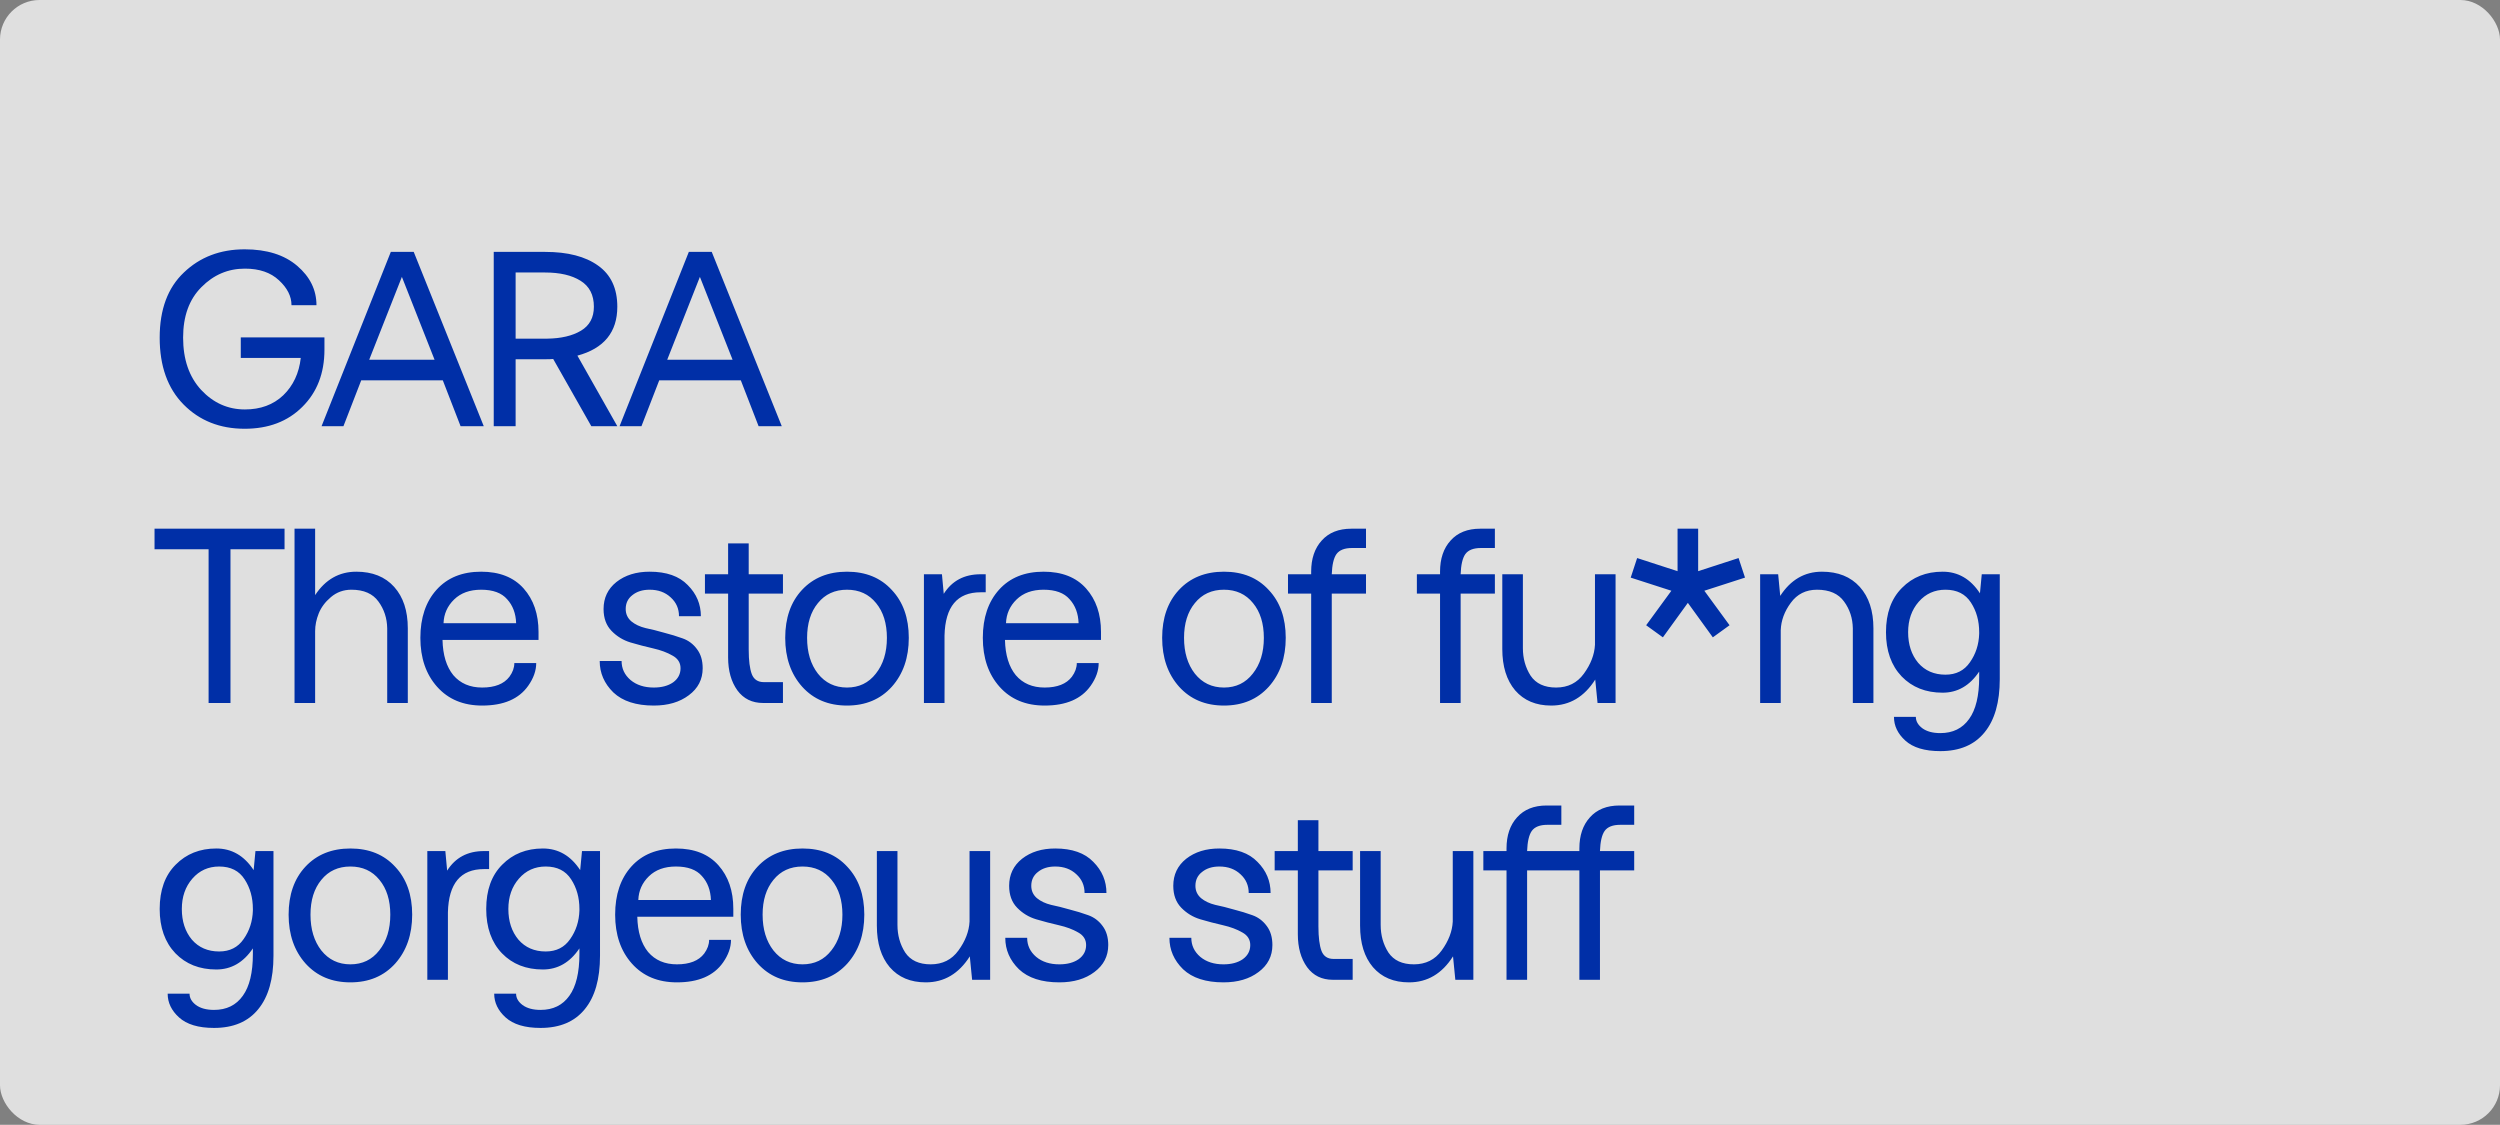 <?xml version="1.0" encoding="UTF-8"?> <svg xmlns="http://www.w3.org/2000/svg" width="569" height="256" viewBox="0 0 569 256" fill="none"><rect x="0" y="0" width="569" height="256" fill="#808080" stroke="none"/> <rect width="569" height="256" rx="9" fill="white" fill-opacity="0.75"></rect> <path d="M36.344 76.844C36.344 70.438 38.18 65.496 41.852 62.02C45.523 58.504 50.133 56.746 55.68 56.746C60.719 56.746 64.703 57.996 67.633 60.496C70.562 62.996 72.027 65.984 72.027 69.461H66.344C66.344 67.43 65.387 65.535 63.473 63.777C61.598 62.02 59.02 61.141 55.738 61.141C51.91 61.141 48.609 62.547 45.836 65.359C43.062 68.133 41.676 71.961 41.676 76.844C41.676 81.805 43.043 85.769 45.777 88.738C48.551 91.707 51.871 93.191 55.738 93.191C59.293 93.191 62.203 92.117 64.469 89.969C66.734 87.781 68.062 84.949 68.453 81.473H54.801V76.785H73.844V79.598C73.844 84.949 72.164 89.285 68.805 92.606C65.484 95.926 61.109 97.586 55.68 97.586C50.055 97.586 45.426 95.75 41.793 92.078C38.16 88.406 36.344 83.328 36.344 76.844ZM84.027 81.883H98.91L91.469 63.016L84.027 81.883ZM73.188 97L88.949 57.332H94.164L110.102 97H104.828L100.785 86.57H82.211L78.168 97H73.188ZM117.355 77.078H124.504C127.707 77.039 130.285 76.434 132.238 75.262C134.191 74.09 135.168 72.273 135.168 69.812C135.168 67.117 134.152 65.144 132.121 63.895C130.129 62.645 127.434 62.02 124.035 62.02H117.355V77.078ZM112.375 97V57.332H124.094C129.211 57.332 133.215 58.367 136.105 60.438C139.035 62.508 140.5 65.633 140.5 69.812C140.5 75.594 137.473 79.305 131.418 80.945L140.5 97H134.582L125.91 81.707C125.52 81.746 124.914 81.766 124.094 81.766H117.355V97H112.375ZM151.855 81.883H166.738L159.297 63.016L151.855 81.883ZM141.016 97L156.777 57.332H161.992L177.93 97H172.656L168.613 86.57H150.039L145.996 97H141.016ZM35.172 125.02V120.332H64.762V125.02H52.457V160H47.477V125.02H35.172ZM67.035 160V120.332H71.723V135.449C74.066 131.895 77.191 130.117 81.098 130.117C84.769 130.117 87.641 131.27 89.711 133.574C91.781 135.879 92.816 139.023 92.816 143.008V160H88.129V143.008C88.09 140.703 87.426 138.672 86.137 136.914C84.848 135.117 82.797 134.219 79.984 134.219C78.188 134.219 76.625 134.785 75.297 135.918C74.008 137.012 73.09 138.242 72.543 139.609C71.996 140.977 71.723 142.324 71.723 143.652V160H67.035ZM100.949 141.836H117.473C117.395 139.609 116.711 137.793 115.422 136.387C114.172 134.941 112.199 134.219 109.504 134.219C106.926 134.219 104.875 134.961 103.352 136.445C101.828 137.93 101.027 139.727 100.949 141.836ZM99.484 156.309C96.945 153.457 95.676 149.746 95.676 145.176C95.676 140.605 96.906 136.953 99.367 134.219C101.828 131.484 105.207 130.117 109.504 130.117C113.684 130.117 116.906 131.387 119.172 133.926C121.438 136.465 122.57 139.766 122.57 143.828V145.645H100.715C100.793 149.082 101.613 151.758 103.176 153.672C104.777 155.547 106.965 156.484 109.738 156.484C112.629 156.484 114.699 155.664 115.949 154.023C116.691 153.008 117.062 151.973 117.062 150.918H122.043C122.043 152.637 121.438 154.355 120.227 156.074C118.117 159.082 114.621 160.586 109.738 160.586C105.441 160.586 102.023 159.16 99.484 156.309ZM136.492 150.449H141.473C141.473 152.168 142.156 153.613 143.523 154.785C144.891 155.918 146.648 156.484 148.797 156.484C150.594 156.484 152.059 156.094 153.191 155.312C154.324 154.492 154.891 153.418 154.891 152.09C154.891 150.84 154.285 149.883 153.074 149.219C151.863 148.516 150.398 147.969 148.68 147.578C146.961 147.188 145.242 146.738 143.523 146.23C141.844 145.723 140.398 144.844 139.188 143.594C137.977 142.344 137.371 140.684 137.371 138.613C137.371 136.074 138.348 134.023 140.301 132.461C142.293 130.898 144.812 130.117 147.859 130.117C151.688 130.117 154.578 131.133 156.531 133.164C158.523 135.156 159.52 137.52 159.52 140.254H154.539C154.539 138.535 153.914 137.109 152.664 135.977C151.414 134.805 149.812 134.219 147.859 134.219C146.258 134.219 144.949 134.629 143.934 135.449C142.918 136.23 142.41 137.285 142.41 138.613C142.41 139.746 142.84 140.684 143.699 141.426C144.559 142.129 145.633 142.637 146.922 142.949C148.25 143.223 149.656 143.574 151.141 144.004C152.664 144.395 154.07 144.824 155.359 145.293C156.688 145.762 157.781 146.582 158.641 147.754C159.5 148.887 159.93 150.332 159.93 152.09C159.93 154.629 158.875 156.68 156.766 158.242C154.695 159.805 152.039 160.586 148.797 160.586C144.773 160.586 141.707 159.59 139.598 157.598C137.527 155.566 136.492 153.184 136.492 150.449ZM160.445 135.098V130.703H165.719V123.672H170.406V130.703H178.199V135.098H170.406V147.871C170.406 150.332 170.641 152.188 171.109 153.438C171.578 154.648 172.496 155.254 173.863 155.254H178.199V160H173.688C171.188 160 169.234 159.043 167.828 157.129C166.422 155.176 165.719 152.676 165.719 149.629V135.098H160.445ZM183.695 145.176C183.695 148.496 184.516 151.211 186.156 153.32C187.836 155.43 190.043 156.484 192.777 156.484C195.512 156.484 197.699 155.43 199.34 153.32C201.02 151.211 201.859 148.496 201.859 145.176C201.859 141.895 201.039 139.258 199.398 137.266C197.758 135.234 195.551 134.219 192.777 134.219C190.004 134.219 187.797 135.234 186.156 137.266C184.516 139.258 183.695 141.895 183.695 145.176ZM182.582 156.309C180.004 153.418 178.715 149.707 178.715 145.176C178.715 140.645 179.984 137.012 182.523 134.277C185.102 131.504 188.52 130.117 192.777 130.117C197.035 130.117 200.434 131.504 202.973 134.277C205.551 137.012 206.84 140.645 206.84 145.176C206.84 149.707 205.551 153.418 202.973 156.309C200.395 159.16 196.996 160.586 192.777 160.586C188.559 160.586 185.16 159.16 182.582 156.309ZM210.285 160V130.703H214.387L214.797 135.156C216.672 132.188 219.465 130.703 223.176 130.703H224.348V134.805H223.176C217.863 134.805 215.129 138.086 214.973 144.648V160H210.285ZM228.965 141.836H245.488C245.41 139.609 244.727 137.793 243.438 136.387C242.188 134.941 240.215 134.219 237.52 134.219C234.941 134.219 232.891 134.961 231.367 136.445C229.844 137.93 229.043 139.727 228.965 141.836ZM227.5 156.309C224.961 153.457 223.691 149.746 223.691 145.176C223.691 140.605 224.922 136.953 227.383 134.219C229.844 131.484 233.223 130.117 237.52 130.117C241.699 130.117 244.922 131.387 247.188 133.926C249.453 136.465 250.586 139.766 250.586 143.828V145.645H228.73C228.809 149.082 229.629 151.758 231.191 153.672C232.793 155.547 234.98 156.484 237.754 156.484C240.645 156.484 242.715 155.664 243.965 154.023C244.707 153.008 245.078 151.973 245.078 150.918H250.059C250.059 152.637 249.453 154.355 248.242 156.074C246.133 159.082 242.637 160.586 237.754 160.586C233.457 160.586 230.039 159.16 227.5 156.309ZM269.488 145.176C269.488 148.496 270.309 151.211 271.949 153.32C273.629 155.43 275.836 156.484 278.57 156.484C281.305 156.484 283.492 155.43 285.133 153.32C286.812 151.211 287.652 148.496 287.652 145.176C287.652 141.895 286.832 139.258 285.191 137.266C283.551 135.234 281.344 134.219 278.57 134.219C275.797 134.219 273.59 135.234 271.949 137.266C270.309 139.258 269.488 141.895 269.488 145.176ZM268.375 156.309C265.797 153.418 264.508 149.707 264.508 145.176C264.508 140.645 265.777 137.012 268.316 134.277C270.895 131.504 274.312 130.117 278.57 130.117C282.828 130.117 286.227 131.504 288.766 134.277C291.344 137.012 292.633 140.645 292.633 145.176C292.633 149.707 291.344 153.418 288.766 156.309C286.188 159.16 282.789 160.586 278.57 160.586C274.352 160.586 270.953 159.16 268.375 156.309ZM293.148 135.098V130.703H298.422V130.117C298.422 127.148 299.223 124.785 300.824 123.027C302.426 121.23 304.672 120.332 307.562 120.332H310.902V124.727H307.738C306.02 124.727 304.828 125.195 304.164 126.133C303.539 127.031 303.188 128.555 303.109 130.703H310.902V135.098H303.109V160H298.422V135.098H293.148ZM322.48 135.098V130.703H327.754V130.117C327.754 127.148 328.555 124.785 330.156 123.027C331.758 121.23 334.004 120.332 336.895 120.332H340.234V124.727H337.07C335.352 124.727 334.16 125.195 333.496 126.133C332.871 127.031 332.52 128.555 332.441 130.703H340.234V135.098H332.441V160H327.754V135.098H322.48ZM341.922 147.695V130.703H346.609V147.109V147.52C346.609 149.863 347.195 151.953 348.367 153.789C349.578 155.586 351.512 156.484 354.168 156.484C356.863 156.484 358.973 155.43 360.496 153.32C362.059 151.172 362.898 148.984 363.016 146.758V130.703H367.703V160H363.602L363.074 154.668C360.574 158.613 357.234 160.586 353.055 160.586C349.578 160.586 346.844 159.434 344.852 157.129C342.898 154.824 341.922 151.68 341.922 147.695ZM371.148 131.465L372.613 127.012L381.812 130V120.332H386.5V130L395.699 127.012L397.164 131.465L387.906 134.453L393.648 142.305L389.84 145.059L384.156 137.207L378.473 145.059L374.664 142.305L380.406 134.453L371.148 131.465ZM400.609 160V130.703H404.711L405.18 135.625C407.562 131.953 410.727 130.117 414.672 130.117C418.344 130.117 421.215 131.27 423.285 133.574C425.355 135.879 426.391 139.023 426.391 143.008V160H421.703V143.008C421.664 140.703 421 138.672 419.711 136.914C418.422 135.117 416.371 134.219 413.559 134.219C411.02 134.219 409.027 135.215 407.582 137.207C406.137 139.16 405.375 141.23 405.297 143.418V160H400.609ZM434.289 143.887C434.289 146.699 435.051 149.023 436.574 150.859C438.137 152.656 440.207 153.555 442.785 153.555C445.207 153.555 447.062 152.617 448.352 150.742C449.68 148.867 450.383 146.699 450.461 144.238V143.887C450.461 141.309 449.836 139.062 448.586 137.148C447.336 135.195 445.402 134.219 442.785 134.219C440.324 134.219 438.293 135.137 436.691 136.973C435.09 138.809 434.289 141.113 434.289 143.887ZM429.25 143.887C429.25 139.59 430.461 136.23 432.883 133.809C435.305 131.348 438.391 130.117 442.141 130.117C445.656 130.117 448.488 131.758 450.637 135.039L451.047 130.703H455.148V154.551C455.148 159.824 453.996 163.867 451.691 166.68C449.387 169.531 446.027 170.957 441.613 170.957C438.059 170.957 435.402 170.156 433.645 168.555C431.926 166.992 431.066 165.195 431.066 163.164H436.047C436.047 164.141 436.535 165 437.512 165.742C438.527 166.484 439.895 166.855 441.613 166.855C444.465 166.855 446.652 165.781 448.176 163.633C449.699 161.523 450.461 158.359 450.461 154.141V152.852C448.312 156.055 445.539 157.656 442.141 157.656C438.312 157.656 435.207 156.426 432.824 153.965C430.441 151.465 429.25 148.105 429.25 143.887ZM41.383 206.887C41.383 209.699 42.145 212.023 43.668 213.859C45.23 215.656 47.301 216.555 49.879 216.555C52.301 216.555 54.156 215.617 55.445 213.742C56.773 211.867 57.477 209.699 57.555 207.238V206.887C57.555 204.309 56.93 202.062 55.68 200.148C54.43 198.195 52.496 197.219 49.879 197.219C47.418 197.219 45.387 198.137 43.785 199.973C42.184 201.809 41.383 204.113 41.383 206.887ZM36.344 206.887C36.344 202.59 37.555 199.23 39.977 196.809C42.398 194.348 45.484 193.117 49.234 193.117C52.75 193.117 55.582 194.758 57.73 198.039L58.141 193.703H62.242V217.551C62.242 222.824 61.09 226.867 58.785 229.68C56.48 232.531 53.121 233.957 48.707 233.957C45.152 233.957 42.496 233.156 40.738 231.555C39.02 229.992 38.16 228.195 38.16 226.164H43.141C43.141 227.141 43.629 228 44.605 228.742C45.621 229.484 46.988 229.855 48.707 229.855C51.559 229.855 53.746 228.781 55.27 226.633C56.793 224.523 57.555 221.359 57.555 217.141V215.852C55.406 219.055 52.633 220.656 49.234 220.656C45.406 220.656 42.301 219.426 39.918 216.965C37.535 214.465 36.344 211.105 36.344 206.887ZM70.668 208.176C70.668 211.496 71.488 214.211 73.129 216.32C74.809 218.43 77.016 219.484 79.75 219.484C82.484 219.484 84.672 218.43 86.312 216.32C87.992 214.211 88.832 211.496 88.832 208.176C88.832 204.895 88.012 202.258 86.371 200.266C84.731 198.234 82.523 197.219 79.75 197.219C76.977 197.219 74.769 198.234 73.129 200.266C71.488 202.258 70.668 204.895 70.668 208.176ZM69.555 219.309C66.977 216.418 65.688 212.707 65.688 208.176C65.688 203.645 66.957 200.012 69.496 197.277C72.074 194.504 75.492 193.117 79.75 193.117C84.008 193.117 87.406 194.504 89.945 197.277C92.523 200.012 93.812 203.645 93.812 208.176C93.812 212.707 92.523 216.418 89.945 219.309C87.367 222.16 83.969 223.586 79.75 223.586C75.531 223.586 72.133 222.16 69.555 219.309ZM97.258 223V193.703H101.359L101.77 198.156C103.645 195.188 106.438 193.703 110.148 193.703H111.32V197.805H110.148C104.836 197.805 102.102 201.086 101.945 207.648V223H97.258ZM115.703 206.887C115.703 209.699 116.465 212.023 117.988 213.859C119.551 215.656 121.621 216.555 124.199 216.555C126.621 216.555 128.477 215.617 129.766 213.742C131.094 211.867 131.797 209.699 131.875 207.238V206.887C131.875 204.309 131.25 202.062 130 200.148C128.75 198.195 126.816 197.219 124.199 197.219C121.738 197.219 119.707 198.137 118.105 199.973C116.504 201.809 115.703 204.113 115.703 206.887ZM110.664 206.887C110.664 202.59 111.875 199.23 114.297 196.809C116.719 194.348 119.805 193.117 123.555 193.117C127.07 193.117 129.902 194.758 132.051 198.039L132.461 193.703H136.562V217.551C136.562 222.824 135.41 226.867 133.105 229.68C130.801 232.531 127.441 233.957 123.027 233.957C119.473 233.957 116.816 233.156 115.059 231.555C113.34 229.992 112.48 228.195 112.48 226.164H117.461C117.461 227.141 117.949 228 118.926 228.742C119.941 229.484 121.309 229.855 123.027 229.855C125.879 229.855 128.066 228.781 129.59 226.633C131.113 224.523 131.875 221.359 131.875 217.141V215.852C129.727 219.055 126.953 220.656 123.555 220.656C119.727 220.656 116.621 219.426 114.238 216.965C111.855 214.465 110.664 211.105 110.664 206.887ZM145.281 204.836H161.805C161.727 202.609 161.043 200.793 159.754 199.387C158.504 197.941 156.531 197.219 153.836 197.219C151.258 197.219 149.207 197.961 147.684 199.445C146.16 200.93 145.359 202.727 145.281 204.836ZM143.816 219.309C141.277 216.457 140.008 212.746 140.008 208.176C140.008 203.605 141.238 199.953 143.699 197.219C146.16 194.484 149.539 193.117 153.836 193.117C158.016 193.117 161.238 194.387 163.504 196.926C165.77 199.465 166.902 202.766 166.902 206.828V208.645H145.047C145.125 212.082 145.945 214.758 147.508 216.672C149.109 218.547 151.297 219.484 154.07 219.484C156.961 219.484 159.031 218.664 160.281 217.023C161.023 216.008 161.395 214.973 161.395 213.918H166.375C166.375 215.637 165.77 217.355 164.559 219.074C162.449 222.082 158.953 223.586 154.07 223.586C149.773 223.586 146.355 222.16 143.816 219.309ZM173.57 208.176C173.57 211.496 174.391 214.211 176.031 216.32C177.711 218.43 179.918 219.484 182.652 219.484C185.387 219.484 187.574 218.43 189.215 216.32C190.895 214.211 191.734 211.496 191.734 208.176C191.734 204.895 190.914 202.258 189.273 200.266C187.633 198.234 185.426 197.219 182.652 197.219C179.879 197.219 177.672 198.234 176.031 200.266C174.391 202.258 173.57 204.895 173.57 208.176ZM172.457 219.309C169.879 216.418 168.59 212.707 168.59 208.176C168.59 203.645 169.859 200.012 172.398 197.277C174.977 194.504 178.395 193.117 182.652 193.117C186.91 193.117 190.309 194.504 192.848 197.277C195.426 200.012 196.715 203.645 196.715 208.176C196.715 212.707 195.426 216.418 192.848 219.309C190.27 222.16 186.871 223.586 182.652 223.586C178.434 223.586 175.035 222.16 172.457 219.309ZM199.574 210.695V193.703H204.262V210.109V210.52C204.262 212.863 204.848 214.953 206.02 216.789C207.23 218.586 209.164 219.484 211.82 219.484C214.516 219.484 216.625 218.43 218.148 216.32C219.711 214.172 220.551 211.984 220.668 209.758V193.703H225.355V223H221.254L220.727 217.668C218.227 221.613 214.887 223.586 210.707 223.586C207.23 223.586 204.496 222.434 202.504 220.129C200.551 217.824 199.574 214.68 199.574 210.695ZM228.801 213.449H233.781C233.781 215.168 234.465 216.613 235.832 217.785C237.199 218.918 238.957 219.484 241.105 219.484C242.902 219.484 244.367 219.094 245.5 218.312C246.633 217.492 247.199 216.418 247.199 215.09C247.199 213.84 246.594 212.883 245.383 212.219C244.172 211.516 242.707 210.969 240.988 210.578C239.27 210.188 237.551 209.738 235.832 209.23C234.152 208.723 232.707 207.844 231.496 206.594C230.285 205.344 229.68 203.684 229.68 201.613C229.68 199.074 230.656 197.023 232.609 195.461C234.602 193.898 237.121 193.117 240.168 193.117C243.996 193.117 246.887 194.133 248.84 196.164C250.832 198.156 251.828 200.52 251.828 203.254H246.848C246.848 201.535 246.223 200.109 244.973 198.977C243.723 197.805 242.121 197.219 240.168 197.219C238.566 197.219 237.258 197.629 236.242 198.449C235.227 199.23 234.719 200.285 234.719 201.613C234.719 202.746 235.148 203.684 236.008 204.426C236.867 205.129 237.941 205.637 239.23 205.949C240.559 206.223 241.965 206.574 243.449 207.004C244.973 207.395 246.379 207.824 247.668 208.293C248.996 208.762 250.09 209.582 250.949 210.754C251.809 211.887 252.238 213.332 252.238 215.09C252.238 217.629 251.184 219.68 249.074 221.242C247.004 222.805 244.348 223.586 241.105 223.586C237.082 223.586 234.016 222.59 231.906 220.598C229.836 218.566 228.801 216.184 228.801 213.449ZM266.16 213.449H271.141C271.141 215.168 271.824 216.613 273.191 217.785C274.559 218.918 276.316 219.484 278.465 219.484C280.262 219.484 281.727 219.094 282.859 218.312C283.992 217.492 284.559 216.418 284.559 215.09C284.559 213.84 283.953 212.883 282.742 212.219C281.531 211.516 280.066 210.969 278.348 210.578C276.629 210.188 274.91 209.738 273.191 209.23C271.512 208.723 270.066 207.844 268.855 206.594C267.645 205.344 267.039 203.684 267.039 201.613C267.039 199.074 268.016 197.023 269.969 195.461C271.961 193.898 274.48 193.117 277.527 193.117C281.355 193.117 284.246 194.133 286.199 196.164C288.191 198.156 289.188 200.52 289.188 203.254H284.207C284.207 201.535 283.582 200.109 282.332 198.977C281.082 197.805 279.48 197.219 277.527 197.219C275.926 197.219 274.617 197.629 273.602 198.449C272.586 199.23 272.078 200.285 272.078 201.613C272.078 202.746 272.508 203.684 273.367 204.426C274.227 205.129 275.301 205.637 276.59 205.949C277.918 206.223 279.324 206.574 280.809 207.004C282.332 207.395 283.738 207.824 285.027 208.293C286.355 208.762 287.449 209.582 288.309 210.754C289.168 211.887 289.598 213.332 289.598 215.09C289.598 217.629 288.543 219.68 286.434 221.242C284.363 222.805 281.707 223.586 278.465 223.586C274.441 223.586 271.375 222.59 269.266 220.598C267.195 218.566 266.16 216.184 266.16 213.449ZM290.113 198.098V193.703H295.387V186.672H300.074V193.703H307.867V198.098H300.074V210.871C300.074 213.332 300.309 215.188 300.777 216.438C301.246 217.648 302.164 218.254 303.531 218.254H307.867V223H303.355C300.855 223 298.902 222.043 297.496 220.129C296.09 218.176 295.387 215.676 295.387 212.629V198.098H290.113ZM309.555 210.695V193.703H314.242V210.109V210.52C314.242 212.863 314.828 214.953 316 216.789C317.211 218.586 319.145 219.484 321.801 219.484C324.496 219.484 326.605 218.43 328.129 216.32C329.691 214.172 330.531 211.984 330.648 209.758V193.703H335.336V223H331.234L330.707 217.668C328.207 221.613 324.867 223.586 320.688 223.586C317.211 223.586 314.477 222.434 312.484 220.129C310.531 217.824 309.555 214.68 309.555 210.695ZM337.609 198.098V193.703H342.883V193.117C342.883 190.148 343.684 187.785 345.285 186.027C346.887 184.23 349.133 183.332 352.023 183.332H355.363V187.727H352.199C350.48 187.727 349.289 188.195 348.625 189.133C348 190.031 347.648 191.555 347.57 193.703H359.465V193.117C359.465 190.148 360.266 187.785 361.867 186.027C363.469 184.23 365.715 183.332 368.605 183.332H371.945V187.727H368.781C367.062 187.727 365.871 188.195 365.207 189.133C364.582 190.031 364.23 191.555 364.152 193.703H371.945V198.098H364.152V223H359.465V198.098H347.57V223H342.883V198.098H337.609Z" fill="#002FA7"></path> </svg> 